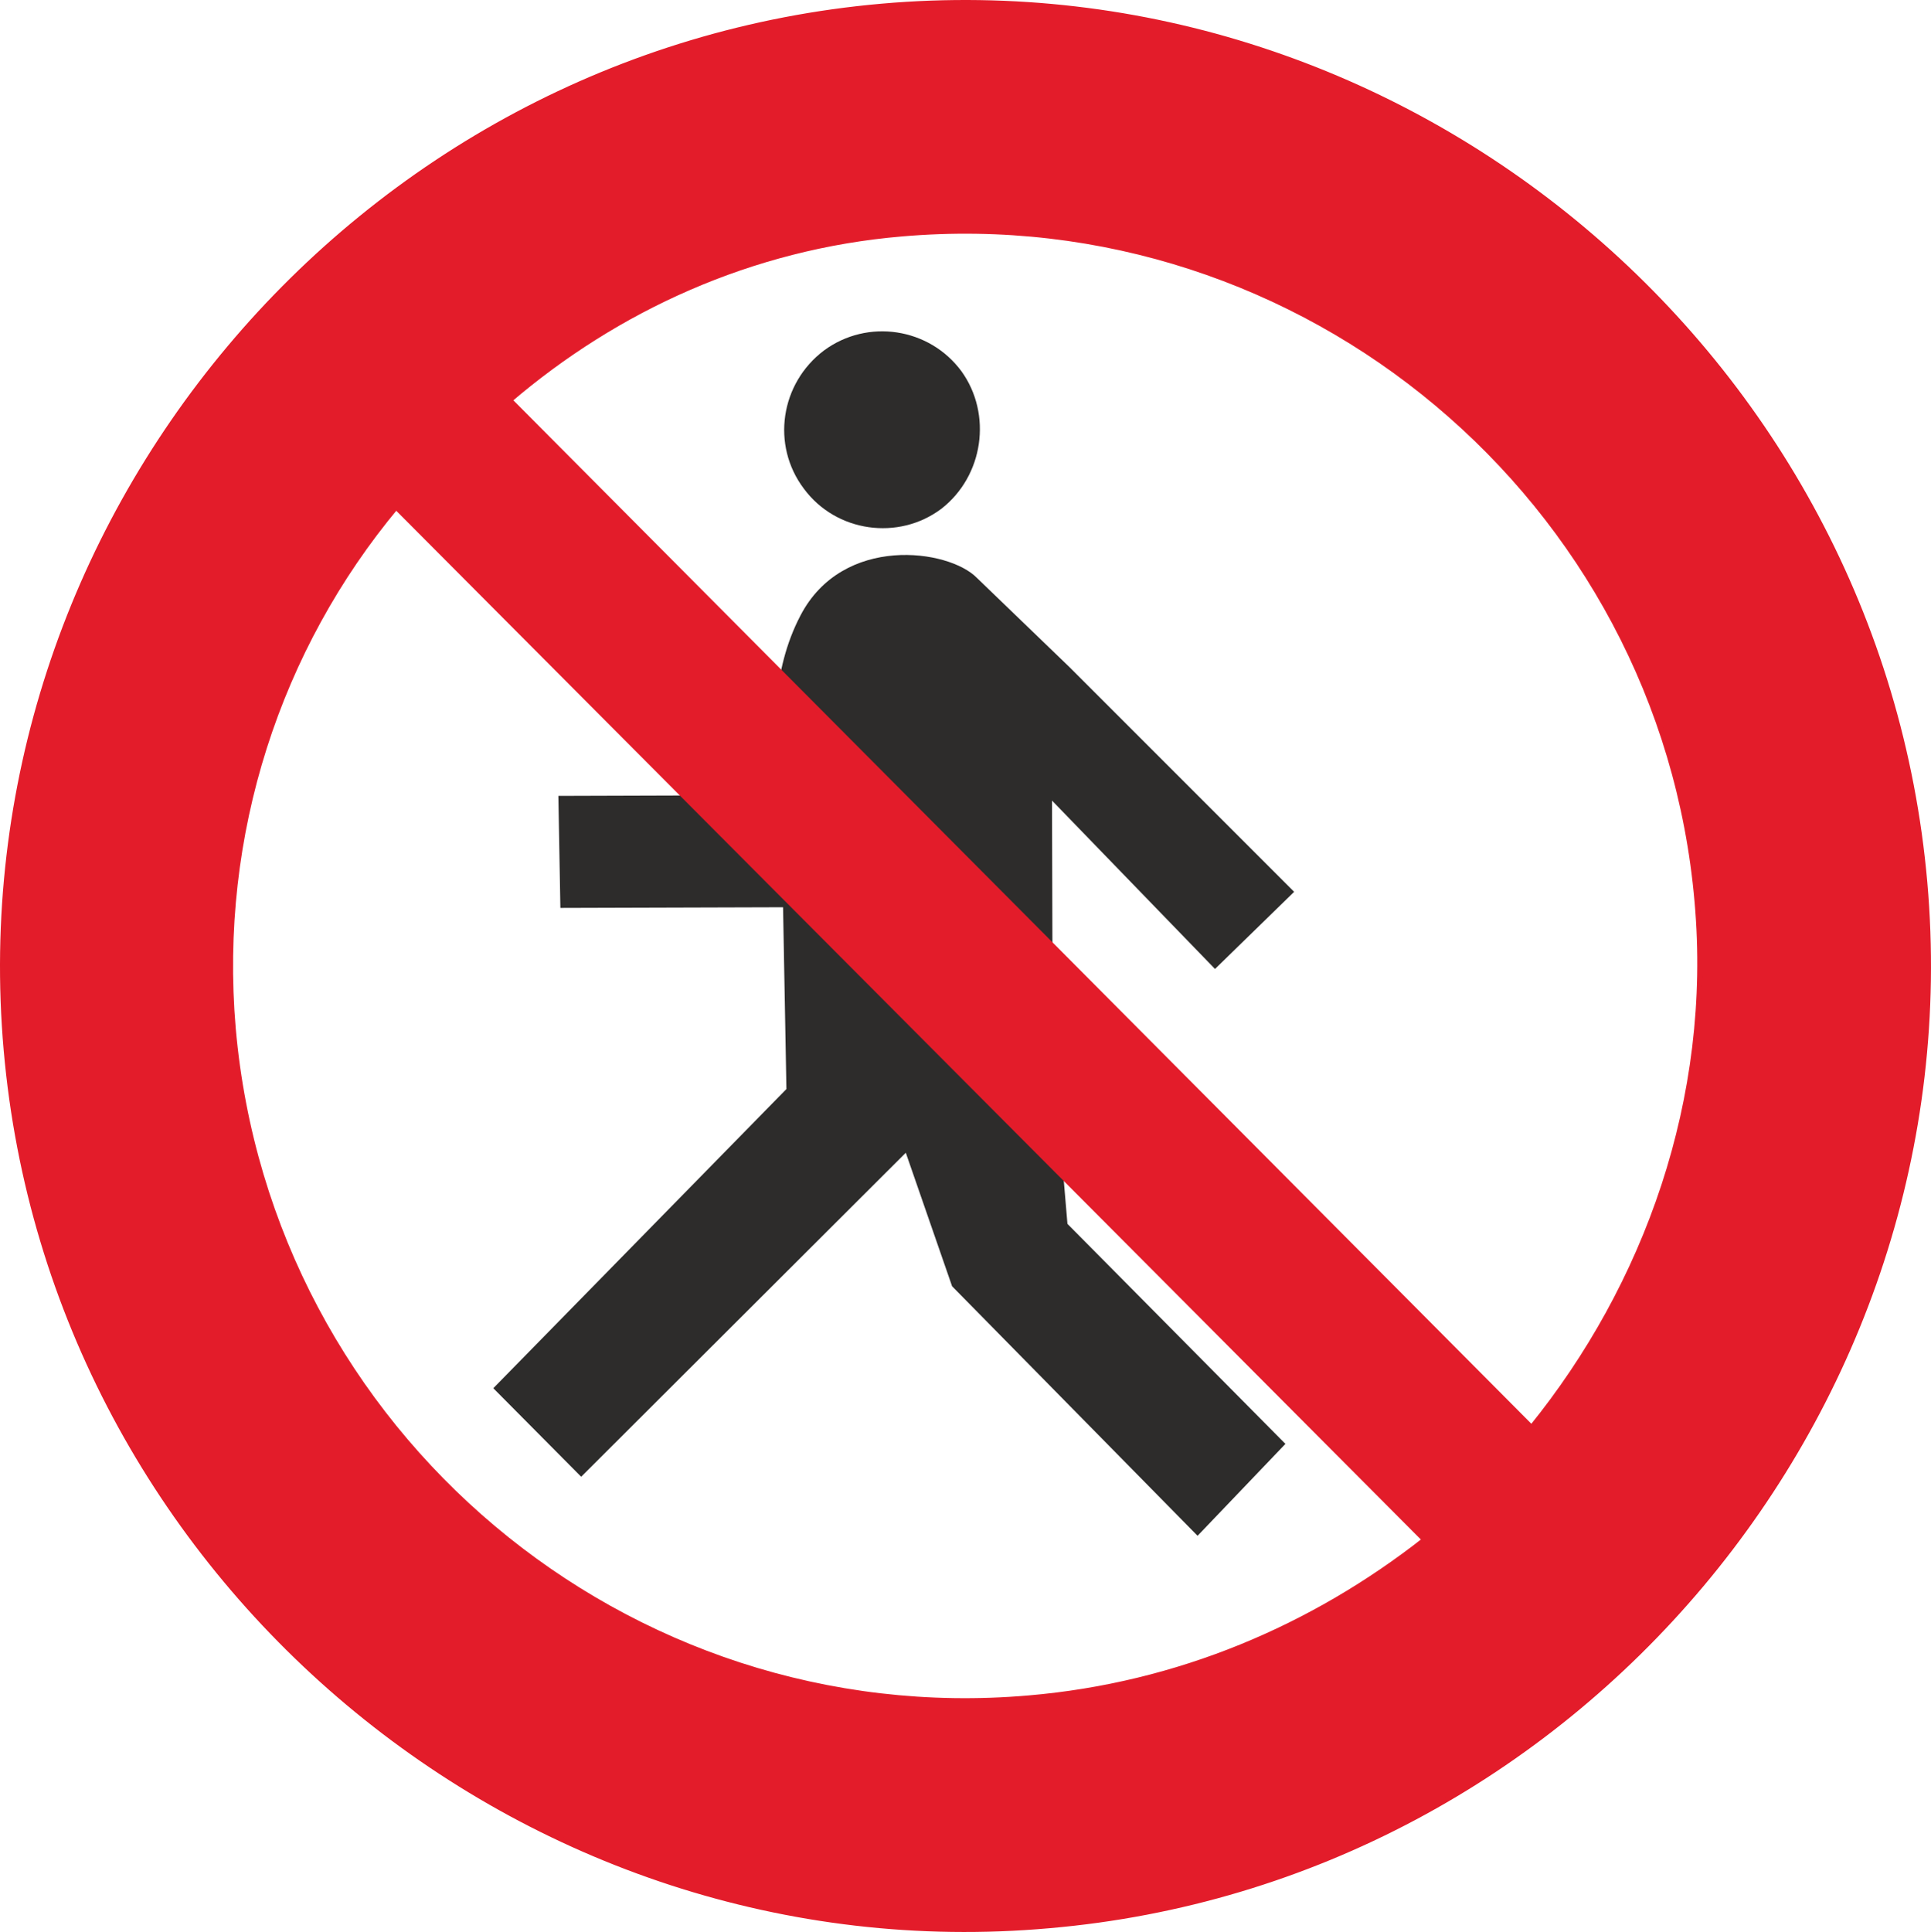 <svg height="276.492" viewBox="0 0 207.286 207.369" width="276.382" xmlns="http://www.w3.org/2000/svg"><path style="fill:#2d2c2b" d="M282.446 354.849c4.68-3.456 11.304-2.448 14.76 2.232 3.312 4.608 2.376 11.232-2.16 14.76-4.608 3.456-11.304 2.52-14.76-2.16-3.528-4.68-2.52-11.304 2.16-14.832zm-2.52 28.44c4.536-8.712 15.912-7.128 18.936-4.032l9.936 9.576 24.12 24.12-8.496 8.28-17.496-18.072.072 26.712 1.584 18.72 23.4 23.616-9.432 9.864-26.352-26.784-4.968-14.328-34.848 34.776-9.432-9.504 31.464-32.112-.36-19.512-23.904.072-.216-12.024 22.968-.072c.216-6.696-.144-13.248 3.024-19.296z" transform="translate(-193.995 -317.23)"/><path style="fill:#e31c2a;stroke:#e31c2a;stroke-width:.576;stroke-miterlimit:10.433" d="M288.638 317.913c56.448-4.968 106.992 37.512 111.96 94.032 4.968 56.52-37.512 107.064-93.96 111.96-56.376 5.04-106.992-37.44-111.96-93.96-4.968-56.52 37.512-107.064 93.96-112.032zm58.32 164.592L236.51 371.625c-12.6 15.12-19.296 35.064-17.496 56.016 3.816 43.416 42.192 75.6 85.392 71.856 16.056-1.368 30.528-7.56 42.552-16.992zm11.448-12.024c12.312-15.192 19.656-35.28 17.784-56.448-3.744-43.272-42.264-75.456-85.392-71.712-16.2 1.368-30.672 8.064-42.12 17.856z" transform="translate(-193.995 -317.23)"/></svg>
